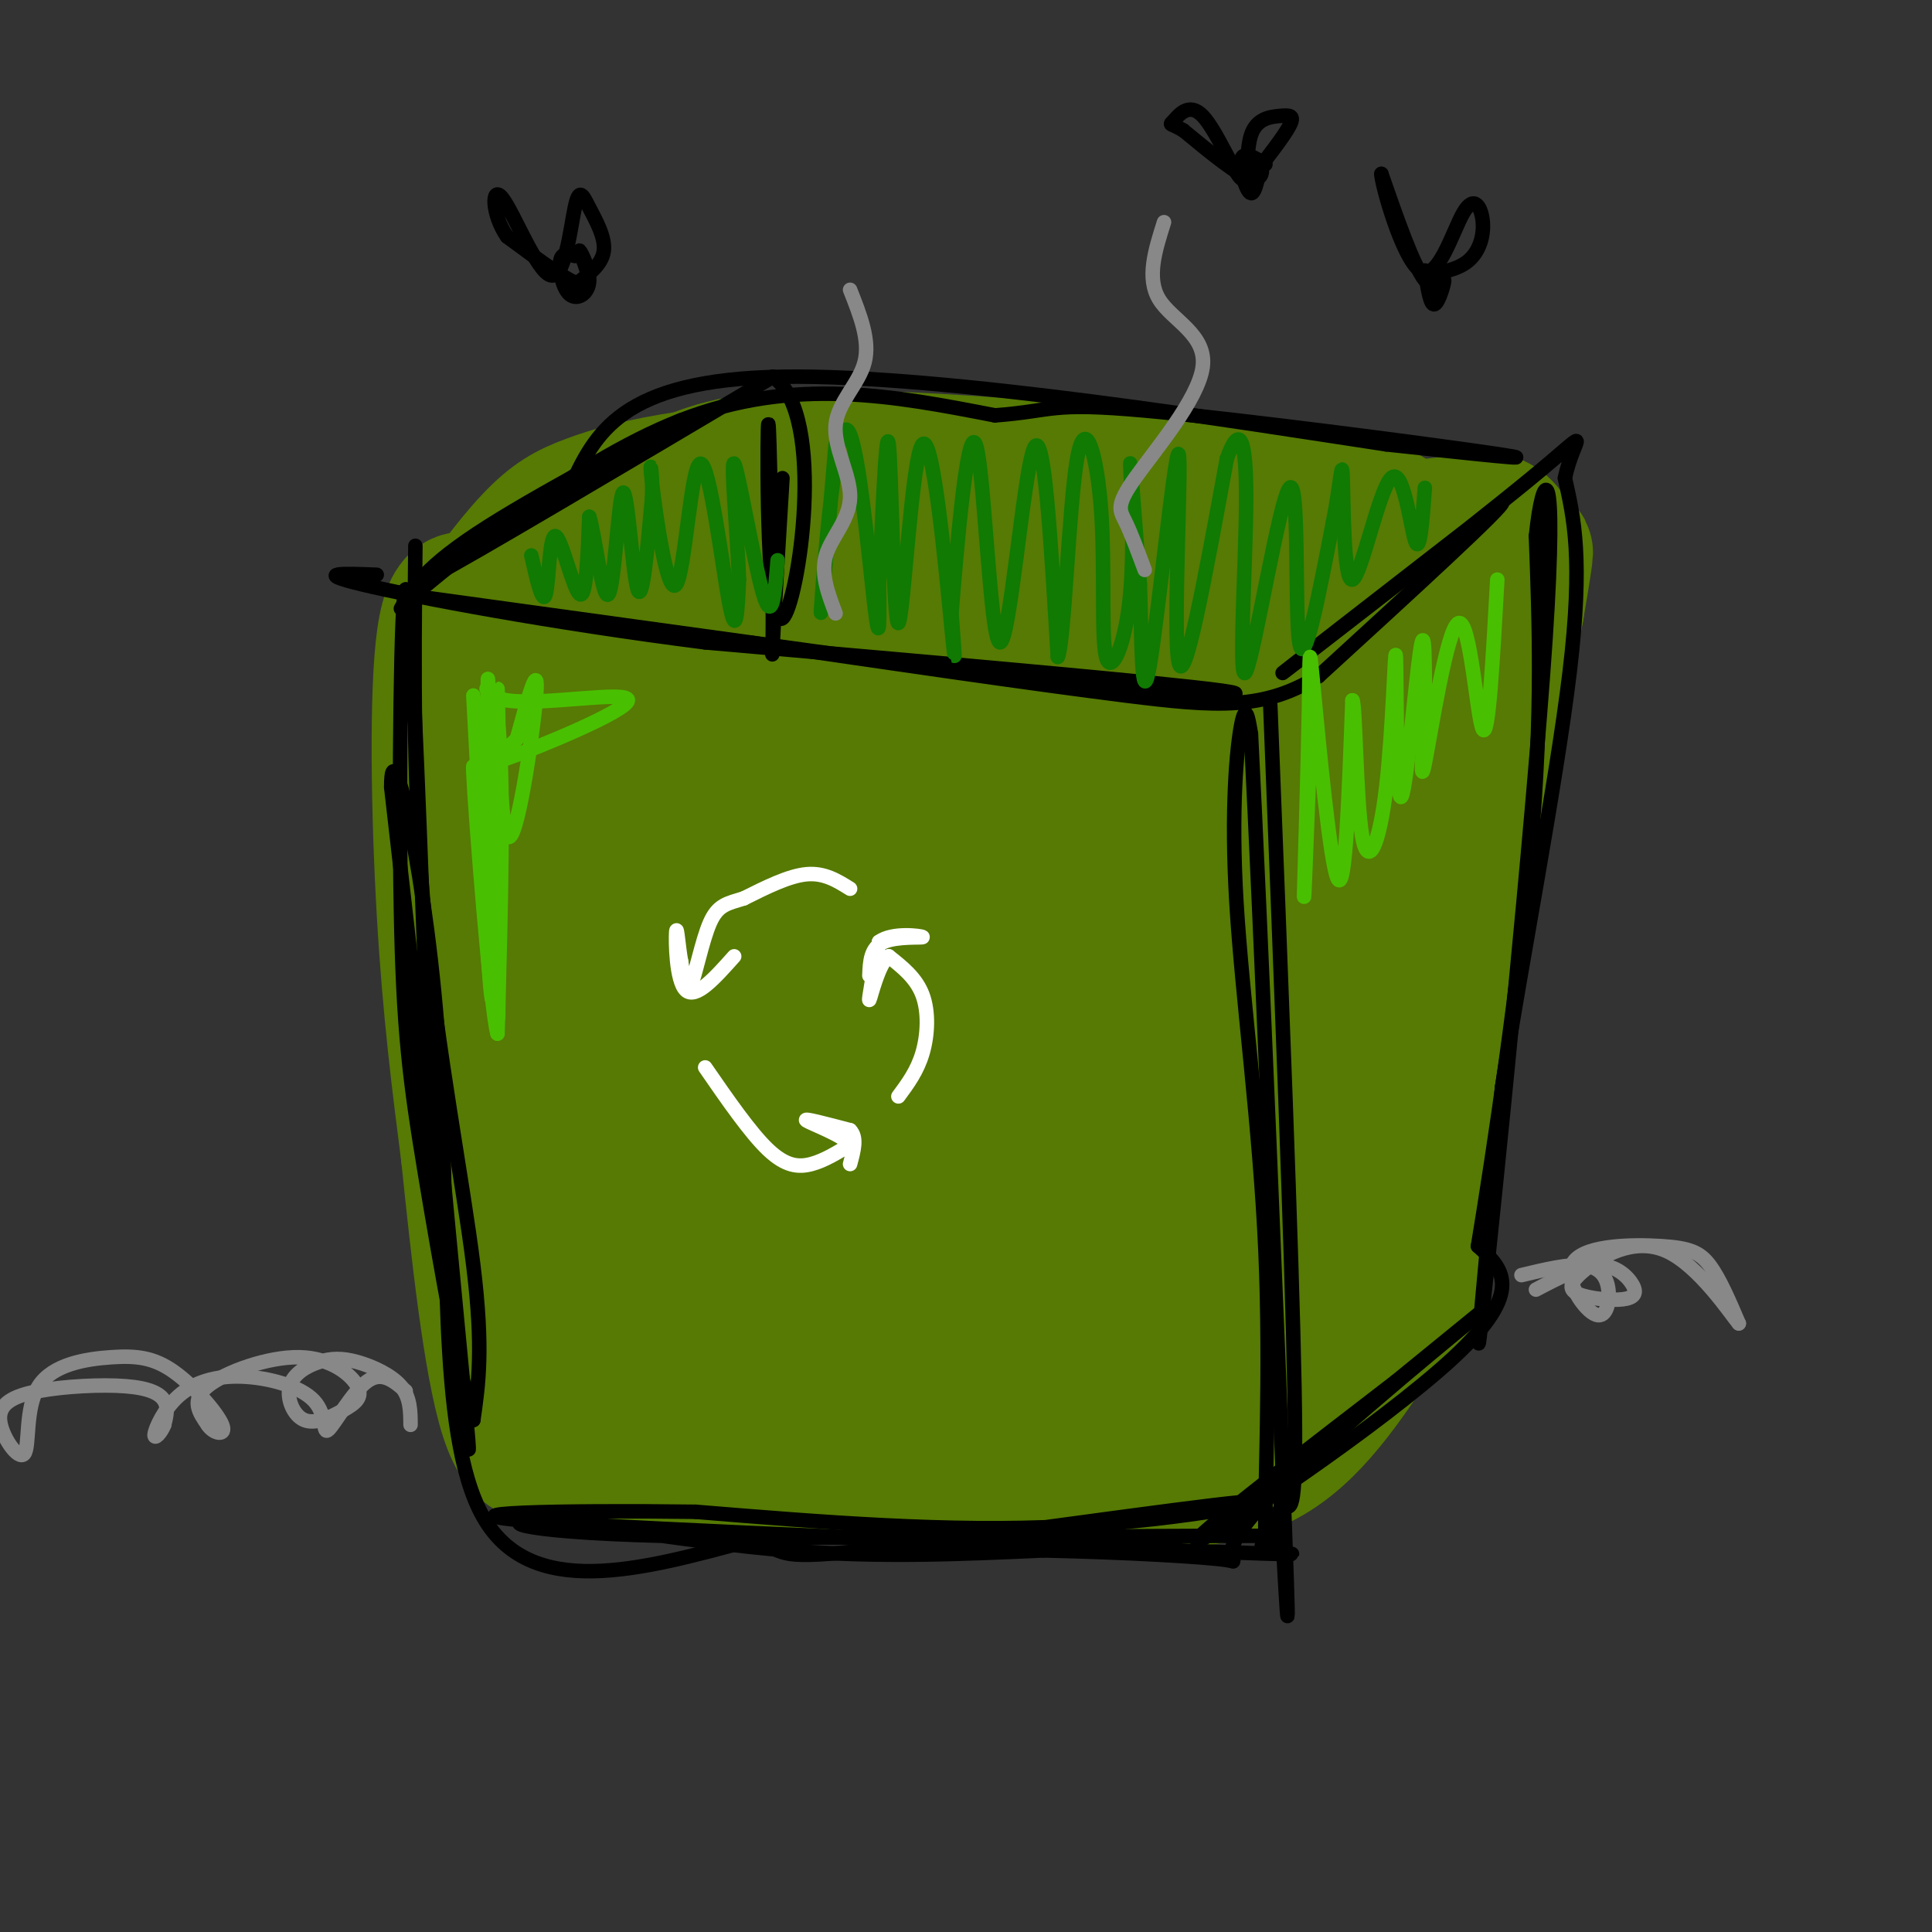 <svg viewBox='0 0 400 400' version='1.1' xmlns='http://www.w3.org/2000/svg' xmlns:xlink='http://www.w3.org/1999/xlink'><rect x="0" y="0" width="400" height="400" fill="#333333" stroke="none"/><g fill='none' stroke='#567A03' stroke-width='28' stroke-linecap='round' stroke-linejoin='round'><path d='M133,107c-12.711,12.844 -25.422,25.689 -30,32c-4.578,6.311 -1.022,6.089 2,6c3.022,-0.089 5.511,-0.044 8,0'/><path d='M113,145c18.167,1.167 59.583,4.083 101,7'/><path d='M214,152c25.978,2.067 40.422,3.733 48,1c7.578,-2.733 8.289,-9.867 9,-17'/><path d='M271,136c8.333,-9.044 24.667,-23.156 17,-29c-7.667,-5.844 -39.333,-3.422 -71,-1'/><path d='M217,106c-28.738,-0.238 -65.085,-0.332 -82,3c-16.915,3.332 -14.400,10.089 -16,16c-1.600,5.911 -7.314,10.974 -9,13c-1.686,2.026 0.657,1.013 3,0'/><path d='M113,138c8.497,-2.973 28.240,-10.404 43,-15c14.760,-4.596 24.537,-6.356 35,-7c10.463,-0.644 21.610,-0.173 15,1c-6.610,1.173 -30.978,3.046 -44,5c-13.022,1.954 -14.698,3.988 -17,6c-2.302,2.012 -5.229,4.004 11,4c16.229,-0.004 51.615,-2.002 87,-4'/><path d='M243,128c18.045,-0.097 19.656,1.661 17,1c-2.656,-0.661 -9.579,-3.742 -19,-4c-9.421,-0.258 -21.342,2.308 -25,4c-3.658,1.692 0.945,2.508 7,3c6.055,0.492 13.561,0.658 23,-1c9.439,-1.658 20.810,-5.139 27,-7c6.190,-1.861 7.197,-2.103 7,-5c-0.197,-2.897 -1.599,-8.448 -3,-14'/><path d='M277,105c-19.578,-4.578 -67.022,-9.022 -94,-10c-26.978,-0.978 -33.489,1.511 -40,4'/><path d='M143,99c-10.418,1.515 -16.463,3.303 -21,5c-4.537,1.697 -7.568,3.303 -12,8c-4.432,4.697 -10.266,12.485 -13,18c-2.734,5.515 -2.367,8.758 -2,12'/><path d='M95,142c3.000,19.667 11.500,62.833 20,106'/><path d='M115,248c5.607,25.060 9.625,34.708 10,40c0.375,5.292 -2.893,6.226 6,7c8.893,0.774 29.946,1.387 51,2'/><path d='M182,297c22.956,1.378 54.844,3.822 69,3c14.156,-0.822 10.578,-4.911 7,-9'/><path d='M258,291c3.533,-7.667 8.867,-22.333 15,-48c6.133,-25.667 13.067,-62.333 20,-99'/><path d='M293,144c3.810,-21.726 3.333,-26.542 1,-24c-2.333,2.542 -6.524,12.440 -10,28c-3.476,15.560 -6.238,36.780 -9,58'/><path d='M275,206c-4.984,23.942 -12.943,54.797 -17,70c-4.057,15.203 -4.211,14.756 -5,6c-0.789,-8.756 -2.212,-25.819 0,-56c2.212,-30.181 8.061,-73.480 8,-71c-0.061,2.480 -6.030,50.740 -12,99'/><path d='M249,254c-1.866,20.846 -0.530,23.462 -1,23c-0.470,-0.462 -2.744,-4.003 -1,-27c1.744,-22.997 7.507,-65.449 9,-85c1.493,-19.551 -1.282,-16.200 -7,16c-5.718,32.200 -14.378,93.250 -15,92c-0.622,-1.250 6.794,-64.798 10,-95c3.206,-30.202 2.202,-27.058 -3,-7c-5.202,20.058 -14.601,57.029 -24,94'/><path d='M217,265c-2.115,-13.633 4.598,-94.717 4,-108c-0.598,-13.283 -8.508,41.235 -11,74c-2.492,32.765 0.435,43.776 -1,39c-1.435,-4.776 -7.233,-25.339 -11,-48c-3.767,-22.661 -5.504,-47.421 -7,-58c-1.496,-10.579 -2.749,-6.976 -4,-5c-1.251,1.976 -2.498,2.324 -4,0c-1.502,-2.324 -3.259,-7.322 -5,11c-1.741,18.322 -3.467,59.963 -5,78c-1.533,18.037 -2.874,12.472 -5,10c-2.126,-2.472 -5.036,-1.849 -8,-6c-2.964,-4.151 -5.982,-13.075 -9,-22'/><path d='M151,230c-4.694,-17.117 -11.928,-48.908 -18,-66c-6.072,-17.092 -10.981,-19.483 -14,-17c-3.019,2.483 -4.147,9.842 -5,16c-0.853,6.158 -1.430,11.116 2,29c3.430,17.884 10.869,48.694 16,67c5.131,18.306 7.956,24.107 6,12c-1.956,-12.107 -8.692,-42.121 -13,-71c-4.308,-28.879 -6.187,-56.622 -2,-43c4.187,13.622 14.442,68.610 20,94c5.558,25.390 6.419,21.182 8,21c1.581,-0.182 3.880,3.662 5,4c1.120,0.338 1.060,-2.831 1,-6'/><path d='M157,270c-1.377,-10.752 -5.319,-34.634 -7,-59c-1.681,-24.366 -1.101,-49.218 1,-41c2.101,8.218 5.723,49.506 10,72c4.277,22.494 9.209,26.195 12,33c2.791,6.805 3.441,16.716 3,-9c-0.441,-25.716 -1.972,-87.059 -3,-96c-1.028,-8.941 -1.552,34.518 0,61c1.552,26.482 5.179,35.985 8,42c2.821,6.015 4.836,8.543 7,9c2.164,0.457 4.475,-1.155 6,-7c1.525,-5.845 2.262,-15.922 3,-26'/><path d='M197,249c0.354,-13.329 -0.261,-33.653 -1,-29c-0.739,4.653 -1.603,34.282 0,49c1.603,14.718 5.673,14.526 8,16c2.327,1.474 2.911,4.616 13,-1c10.089,-5.616 29.684,-19.990 24,-22c-5.684,-2.010 -36.646,8.343 -45,14c-8.354,5.657 5.899,6.616 15,7c9.101,0.384 13.051,0.192 17,0'/><path d='M228,283c7.560,-0.349 17.959,-1.223 12,-2c-5.959,-0.777 -28.276,-1.457 -39,1c-10.724,2.457 -9.854,8.050 -4,-8c5.854,-16.050 16.691,-53.744 21,-70c4.309,-16.256 2.088,-11.073 0,-9c-2.088,2.073 -4.044,1.037 -6,0'/><path d='M101,127c-3.689,-3.111 -7.378,-6.222 -9,5c-1.622,11.222 -1.178,36.778 0,57c1.178,20.222 3.089,35.111 5,50'/><path d='M97,239c2.022,19.511 4.578,43.289 8,54c3.422,10.711 7.711,8.356 12,6'/><path d='M117,299c10.089,2.222 29.311,4.778 48,6c18.689,1.222 36.844,1.111 55,1'/><path d='M220,306c16.378,0.600 29.822,1.600 40,-3c10.178,-4.600 17.089,-14.800 24,-25'/><path d='M284,278c5.733,-4.644 8.067,-3.756 10,-14c1.933,-10.244 3.467,-31.622 5,-53'/><path d='M299,211c3.333,-23.000 9.167,-54.000 15,-85'/><path d='M314,126c2.667,-15.667 1.833,-12.333 1,-9'/><path d='M315,117c-0.511,-3.133 -2.289,-6.467 -4,-8c-1.711,-1.533 -3.356,-1.267 -5,-1'/><path d='M306,108c-3.833,0.167 -10.917,1.083 -18,2'/></g>
<g fill='none' stroke='#000000' stroke-width='3' stroke-linecap='round' stroke-linejoin='round'><path d='M86,113c-0.267,25.756 -0.533,51.511 2,78c2.533,26.489 7.867,53.711 10,71c2.133,17.289 1.067,24.644 0,32'/><path d='M98,294c-1.959,-4.571 -6.855,-31.998 -10,-51c-3.145,-19.002 -4.539,-29.577 -5,-55c-0.461,-25.423 0.011,-65.692 1,-66c0.989,-0.308 2.494,39.346 4,79'/><path d='M88,201c3.333,40.378 9.667,101.822 9,99c-0.667,-2.822 -8.333,-69.911 -16,-137'/><path d='M81,163c-0.095,-14.131 7.667,19.042 10,56c2.333,36.958 -0.762,77.702 9,95c9.762,17.298 32.381,11.149 55,5'/><path d='M155,319c8.888,1.922 3.609,4.226 24,2c20.391,-2.226 66.451,-8.984 78,-10c11.549,-1.016 -11.415,3.710 -36,5c-24.585,1.290 -50.793,-0.855 -77,-3'/><path d='M144,313c-27.150,-0.365 -56.525,0.222 -33,2c23.525,1.778 99.949,4.748 133,6c33.051,1.252 22.729,0.786 19,0c-3.729,-0.786 -0.864,-1.893 2,-3'/><path d='M265,318c-26.309,-0.187 -93.083,0.847 -127,0c-33.917,-0.847 -34.978,-3.574 -25,-3c9.978,0.574 30.994,4.450 50,6c19.006,1.550 36.003,0.775 53,0'/><path d='M216,321c17.211,0.380 33.737,1.329 38,2c4.263,0.671 -3.737,1.065 6,-10c9.737,-11.065 37.211,-33.590 45,-40c7.789,-6.410 -4.105,3.295 -16,13'/><path d='M289,286c-14.845,11.464 -43.958,33.625 -41,33c2.958,-0.625 37.988,-24.036 53,-38c15.012,-13.964 10.006,-18.482 5,-23'/><path d='M306,258c3.178,-19.178 8.622,-55.622 11,-83c2.378,-27.378 1.689,-45.689 1,-64'/><path d='M318,111c1.429,-13.976 4.500,-16.917 2,21c-2.500,37.917 -10.571,116.690 -13,139c-2.429,22.310 0.786,-11.845 4,-46'/><path d='M311,225c3.778,-24.489 11.222,-62.711 14,-86c2.778,-23.289 0.889,-31.644 -1,-40'/><path d='M324,99c1.833,-8.988 6.917,-11.458 -7,0c-13.917,11.458 -46.833,36.845 -51,40c-4.167,3.155 20.417,-15.923 45,-35'/><path d='M311,104c1.167,0.167 -18.417,18.083 -38,36'/><path d='M273,140c-11.333,6.978 -20.667,6.422 -40,4c-19.333,-2.422 -48.667,-6.711 -78,-11'/><path d='M155,133c-31.733,-4.422 -72.067,-9.978 -65,-9c7.067,0.978 61.533,8.489 116,16'/><path d='M206,140c33.244,3.600 58.356,4.600 47,3c-11.356,-1.600 -59.178,-5.800 -107,-10'/><path d='M146,133c-32.556,-4.133 -60.444,-9.467 -71,-12c-10.556,-2.533 -3.778,-2.267 3,-2'/><path d='M83,126c2.400,-4.311 4.800,-8.622 18,-17c13.200,-8.378 37.200,-20.822 40,-22c2.800,-1.178 -15.600,8.911 -34,19'/><path d='M107,106c-12.512,8.917 -26.792,21.708 -21,17c5.792,-4.708 31.655,-26.917 55,-36c23.345,-9.083 44.173,-5.042 65,-1'/><path d='M206,86c12.452,-0.940 11.083,-2.792 31,-1c19.917,1.792 61.119,7.226 73,9c11.881,1.774 -5.560,-0.113 -23,-2'/><path d='M287,92c-29.400,-4.444 -91.400,-14.556 -125,-14c-33.600,0.556 -38.800,11.778 -44,23'/><path d='M118,101c-16.178,9.400 -34.622,21.400 -28,18c6.622,-3.400 38.311,-22.200 70,-41'/><path d='M160,78c11.476,7.726 5.167,47.542 2,50c-3.167,2.458 -3.190,-32.440 -3,-39c0.190,-6.560 0.595,15.220 1,37'/><path d='M160,126c0.067,8.822 -0.267,12.378 0,7c0.267,-5.378 1.133,-19.689 2,-34'/><path d='M263,146c2.244,56.889 4.489,113.778 5,141c0.511,27.222 -0.711,24.778 -2,25c-1.289,0.222 -2.644,3.111 -4,6'/><path d='M262,318c-0.246,-8.667 1.140,-33.333 0,-59c-1.140,-25.667 -4.807,-52.333 -6,-72c-1.193,-19.667 0.088,-32.333 1,-37c0.912,-4.667 1.456,-1.333 2,2'/><path d='M259,152c1.911,37.111 5.689,128.889 7,164c1.311,35.111 0.156,13.556 -1,-8'/></g>
<g fill='none' stroke='#107A03' stroke-width='3' stroke-linecap='round' stroke-linejoin='round'><path d='M173,92c-1.661,19.649 -3.321,39.298 -3,34c0.321,-5.298 2.625,-35.542 5,-37c2.375,-1.458 4.821,25.869 6,36c1.179,10.131 1.089,3.065 1,-4'/><path d='M182,121c0.542,-10.198 1.397,-33.694 2,-29c0.603,4.694 0.956,37.578 2,37c1.044,-0.578 2.781,-34.617 5,-37c2.219,-2.383 4.920,26.891 6,38c1.080,11.109 0.540,4.055 0,-3'/><path d='M197,127c0.925,-11.651 3.238,-39.278 5,-35c1.762,4.278 2.974,40.459 5,41c2.026,0.541 4.864,-34.560 7,-40c2.136,-5.440 3.568,18.780 5,43'/><path d='M219,136c1.370,-2.794 2.295,-31.279 4,-41c1.705,-9.721 4.189,-0.677 5,11c0.811,11.677 -0.051,25.985 1,30c1.051,4.015 4.014,-2.265 5,-13c0.986,-10.735 -0.004,-25.924 0,-27c0.004,-1.076 1.002,11.962 2,25'/><path d='M236,121c0.367,11.204 0.284,26.715 2,17c1.716,-9.715 5.231,-44.654 6,-44c0.769,0.654 -1.209,36.901 0,43c1.209,6.099 5.604,-17.951 10,-42'/><path d='M254,95c2.597,-7.358 4.088,-4.753 4,9c-0.088,13.753 -1.756,38.656 0,35c1.756,-3.656 6.934,-35.869 9,-38c2.066,-2.131 1.019,25.820 2,32c0.981,6.180 3.991,-9.410 7,-25'/><path d='M276,108c1.525,-7.586 1.837,-14.052 2,-9c0.163,5.052 0.178,21.622 2,21c1.822,-0.622 5.452,-18.437 8,-21c2.548,-2.563 4.014,10.125 5,13c0.986,2.875 1.493,-4.062 2,-11'/><path d='M110,115c1.179,5.190 2.357,10.381 3,8c0.643,-2.381 0.750,-12.333 2,-12c1.250,0.333 3.643,10.952 5,12c1.357,1.048 1.679,-7.476 2,-16'/><path d='M122,107c1.072,2.801 2.751,17.802 4,16c1.249,-1.802 2.067,-20.408 3,-21c0.933,-0.592 1.981,16.831 3,20c1.019,3.169 2.010,-7.915 3,-19'/><path d='M135,103c0.218,-5.427 -0.737,-9.496 0,-3c0.737,6.496 3.167,23.556 5,21c1.833,-2.556 3.071,-24.726 5,-25c1.929,-0.274 4.551,21.350 6,29c1.449,7.650 1.724,1.325 2,-5'/><path d='M153,120c-0.238,-7.893 -1.833,-25.125 -1,-24c0.833,1.125 4.095,20.607 6,27c1.905,6.393 2.452,-0.304 3,-7'/></g>
<g fill='none' stroke='#FFFFFF' stroke-width='3' stroke-linecap='round' stroke-linejoin='round'><path d='M176,184c-2.667,-1.667 -5.333,-3.333 -9,-3c-3.667,0.333 -8.333,2.667 -13,5'/><path d='M154,186c-3.381,1.071 -5.333,1.250 -7,5c-1.667,3.750 -3.048,11.071 -4,13c-0.952,1.929 -1.476,-1.536 -2,-5'/><path d='M141,199c-0.536,-2.929 -0.875,-7.750 -1,-6c-0.125,1.750 -0.036,10.071 2,12c2.036,1.929 6.018,-2.536 10,-7'/><path d='M146,221c4.667,6.756 9.333,13.511 13,17c3.667,3.489 6.333,3.711 9,3c2.667,-0.711 5.333,-2.356 8,-4'/><path d='M176,237c-1.156,-1.822 -8.044,-4.378 -9,-5c-0.956,-0.622 4.022,0.689 9,2'/><path d='M176,234c1.500,1.500 0.750,4.250 0,7'/><path d='M186,227c1.956,-2.644 3.911,-5.289 5,-9c1.089,-3.711 1.311,-8.489 0,-12c-1.311,-3.511 -4.156,-5.756 -7,-8'/><path d='M184,198c-2.067,1.289 -3.733,8.511 -4,9c-0.267,0.489 0.867,-5.756 2,-12'/><path d='M182,195c2.786,-2.060 8.750,-1.208 9,-1c0.250,0.208 -5.214,-0.226 -8,1c-2.786,1.226 -2.893,4.113 -3,7'/></g>
<g fill='none' stroke='#49BF01' stroke-width='3' stroke-linecap='round' stroke-linejoin='round'><path d='M98,144c1.844,34.489 3.689,68.978 4,62c0.311,-6.978 -0.911,-55.422 -1,-64c-0.089,-8.578 0.956,22.711 2,54'/><path d='M103,196c0.313,13.912 0.095,21.692 0,6c-0.095,-15.692 -0.067,-54.856 0,-59c0.067,-4.144 0.172,26.730 2,30c1.828,3.270 5.379,-21.066 6,-29c0.621,-7.934 -1.690,0.533 -4,9'/><path d='M107,153c-2.986,3.065 -8.452,6.227 -2,4c6.452,-2.227 24.822,-9.844 25,-12c0.178,-2.156 -17.837,1.150 -25,0c-7.163,-1.150 -3.475,-6.757 -2,4c1.475,10.757 0.738,37.879 0,65'/><path d='M103,214c-1.333,-3.889 -4.667,-46.111 -5,-54c-0.333,-7.889 2.333,18.556 5,45'/><path d='M271,161c-0.541,13.955 -1.081,27.911 -1,24c0.081,-3.911 0.785,-25.687 1,-38c0.215,-12.313 -0.057,-15.161 1,-4c1.057,11.161 3.445,36.332 5,39c1.555,2.668 2.278,-17.166 3,-37'/><path d='M280,145c0.646,0.623 0.762,20.679 2,28c1.238,7.321 3.600,1.906 5,-10c1.400,-11.906 1.839,-30.305 2,-27c0.161,3.305 0.043,28.313 1,29c0.957,0.687 2.988,-22.947 4,-30c1.012,-7.053 1.006,2.473 1,12'/><path d='M295,147c-0.199,6.555 -1.198,16.943 0,11c1.198,-5.943 4.592,-28.215 7,-29c2.408,-0.785 3.831,19.919 5,22c1.169,2.081 2.085,-14.459 3,-31'/></g>
<g fill='none' stroke='#888888' stroke-width='3' stroke-linecap='round' stroke-linejoin='round'><path d='M237,118c-1.419,-3.818 -2.839,-7.636 -4,-10c-1.161,-2.364 -2.064,-3.273 2,-9c4.064,-5.727 13.094,-16.273 14,-23c0.906,-6.727 -6.313,-9.636 -9,-14c-2.687,-4.364 -0.844,-10.182 1,-16'/><path d='M173,127c-1.555,-4.088 -3.110,-8.175 -2,-12c1.110,-3.825 4.885,-7.386 5,-12c0.115,-4.614 -3.431,-10.281 -3,-15c0.431,-4.719 4.837,-8.491 6,-13c1.163,-4.509 -0.919,-9.754 -3,-15'/></g>
<g fill='none' stroke='#000000' stroke-width='3' stroke-linecap='round' stroke-linejoin='round'><path d='M262,34c-2.285,-1.399 -4.571,-2.797 -5,-1c-0.429,1.797 0.998,6.791 2,7c1.002,0.209 1.577,-4.367 2,-5c0.423,-0.633 0.692,2.676 -2,2c-2.692,-0.676 -8.346,-5.338 -14,-10'/><path d='M245,27c-2.856,-1.693 -2.995,-0.927 -2,-2c0.995,-1.073 3.124,-3.987 6,-1c2.876,2.987 6.500,11.875 8,13c1.500,1.125 0.876,-5.513 2,-9c1.124,-3.487 3.995,-3.823 6,-4c2.005,-0.177 3.144,-0.193 2,2c-1.144,2.193 -4.572,6.597 -8,11'/><path d='M119,53c-1.348,-0.393 -2.696,-0.786 -3,1c-0.304,1.786 0.435,5.752 2,7c1.565,1.248 3.956,-0.222 4,-3c0.044,-2.778 -2.257,-6.863 -2,-6c0.257,0.863 3.074,6.675 1,7c-2.074,0.325 -9.037,-4.838 -16,-10'/><path d='M105,49c-3.236,-4.549 -3.324,-10.921 -1,-8c2.324,2.921 7.062,15.136 10,16c2.938,0.864 4.076,-9.624 5,-14c0.924,-4.376 1.633,-2.640 3,0c1.367,2.640 3.390,6.183 3,9c-0.390,2.817 -3.195,4.909 -6,7'/><path d='M295,56c0.554,3.655 1.107,7.310 2,7c0.893,-0.310 2.125,-4.583 2,-5c-0.125,-0.417 -1.607,3.024 -4,0c-2.393,-3.024 -5.696,-12.512 -9,-22'/><path d='M286,36c-0.056,1.856 4.303,17.494 8,20c3.697,2.506 6.733,-8.122 9,-12c2.267,-3.878 3.764,-1.006 4,2c0.236,3.006 -0.790,6.144 -3,8c-2.210,1.856 -5.605,2.428 -9,3'/></g>
<g fill='none' stroke='#888888' stroke-width='3' stroke-linecap='round' stroke-linejoin='round'><path d='M315,264c4.904,-1.178 9.808,-2.356 13,-2c3.192,0.356 4.673,2.245 5,5c0.327,2.755 -0.501,6.376 -3,5c-2.499,-1.376 -6.670,-7.750 -4,-11c2.670,-3.250 12.180,-3.375 18,-3c5.820,0.375 7.948,1.250 10,4c2.052,2.750 4.026,7.375 6,12'/><path d='M360,274c-1.489,-1.709 -8.213,-11.981 -15,-15c-6.787,-3.019 -13.639,1.215 -17,4c-3.361,2.785 -3.232,4.122 -1,5c2.232,0.878 6.567,1.297 9,1c2.433,-0.297 2.963,-1.311 2,-3c-0.963,-1.689 -3.418,-4.054 -7,-4c-3.582,0.054 -8.291,2.527 -13,5'/><path d='M85,295c-0.017,-2.840 -0.035,-5.679 -2,-8c-1.965,-2.321 -5.878,-4.122 -9,-5c-3.122,-0.878 -5.453,-0.832 -8,0c-2.547,0.832 -5.311,2.448 -6,5c-0.689,2.552 0.699,6.038 3,7c2.301,0.962 5.517,-0.601 8,-2c2.483,-1.399 4.232,-2.633 3,-5c-1.232,-2.367 -5.447,-5.868 -12,-6c-6.553,-0.132 -15.444,3.105 -19,6c-3.556,2.895 -1.778,5.447 0,8'/><path d='M43,295c1.139,1.848 3.986,2.469 3,0c-0.986,-2.469 -5.803,-8.028 -10,-11c-4.197,-2.972 -7.772,-3.356 -13,-3c-5.228,0.356 -12.109,1.452 -15,6c-2.891,4.548 -1.793,12.546 -3,14c-1.207,1.454 -4.718,-3.638 -5,-7c-0.282,-3.362 2.667,-4.994 8,-6c5.333,-1.006 13.051,-1.386 18,-1c4.949,0.386 7.128,1.539 8,3c0.872,1.461 0.436,3.231 0,5'/><path d='M34,295c-0.609,1.635 -2.131,3.224 -2,2c0.131,-1.224 1.915,-5.260 5,-8c3.085,-2.740 7.470,-4.185 13,-4c5.530,0.185 12.204,1.998 15,5c2.796,3.002 1.714,7.193 3,6c1.286,-1.193 4.939,-7.769 8,-10c3.061,-2.231 5.531,-0.115 8,2'/></g>
</svg>
